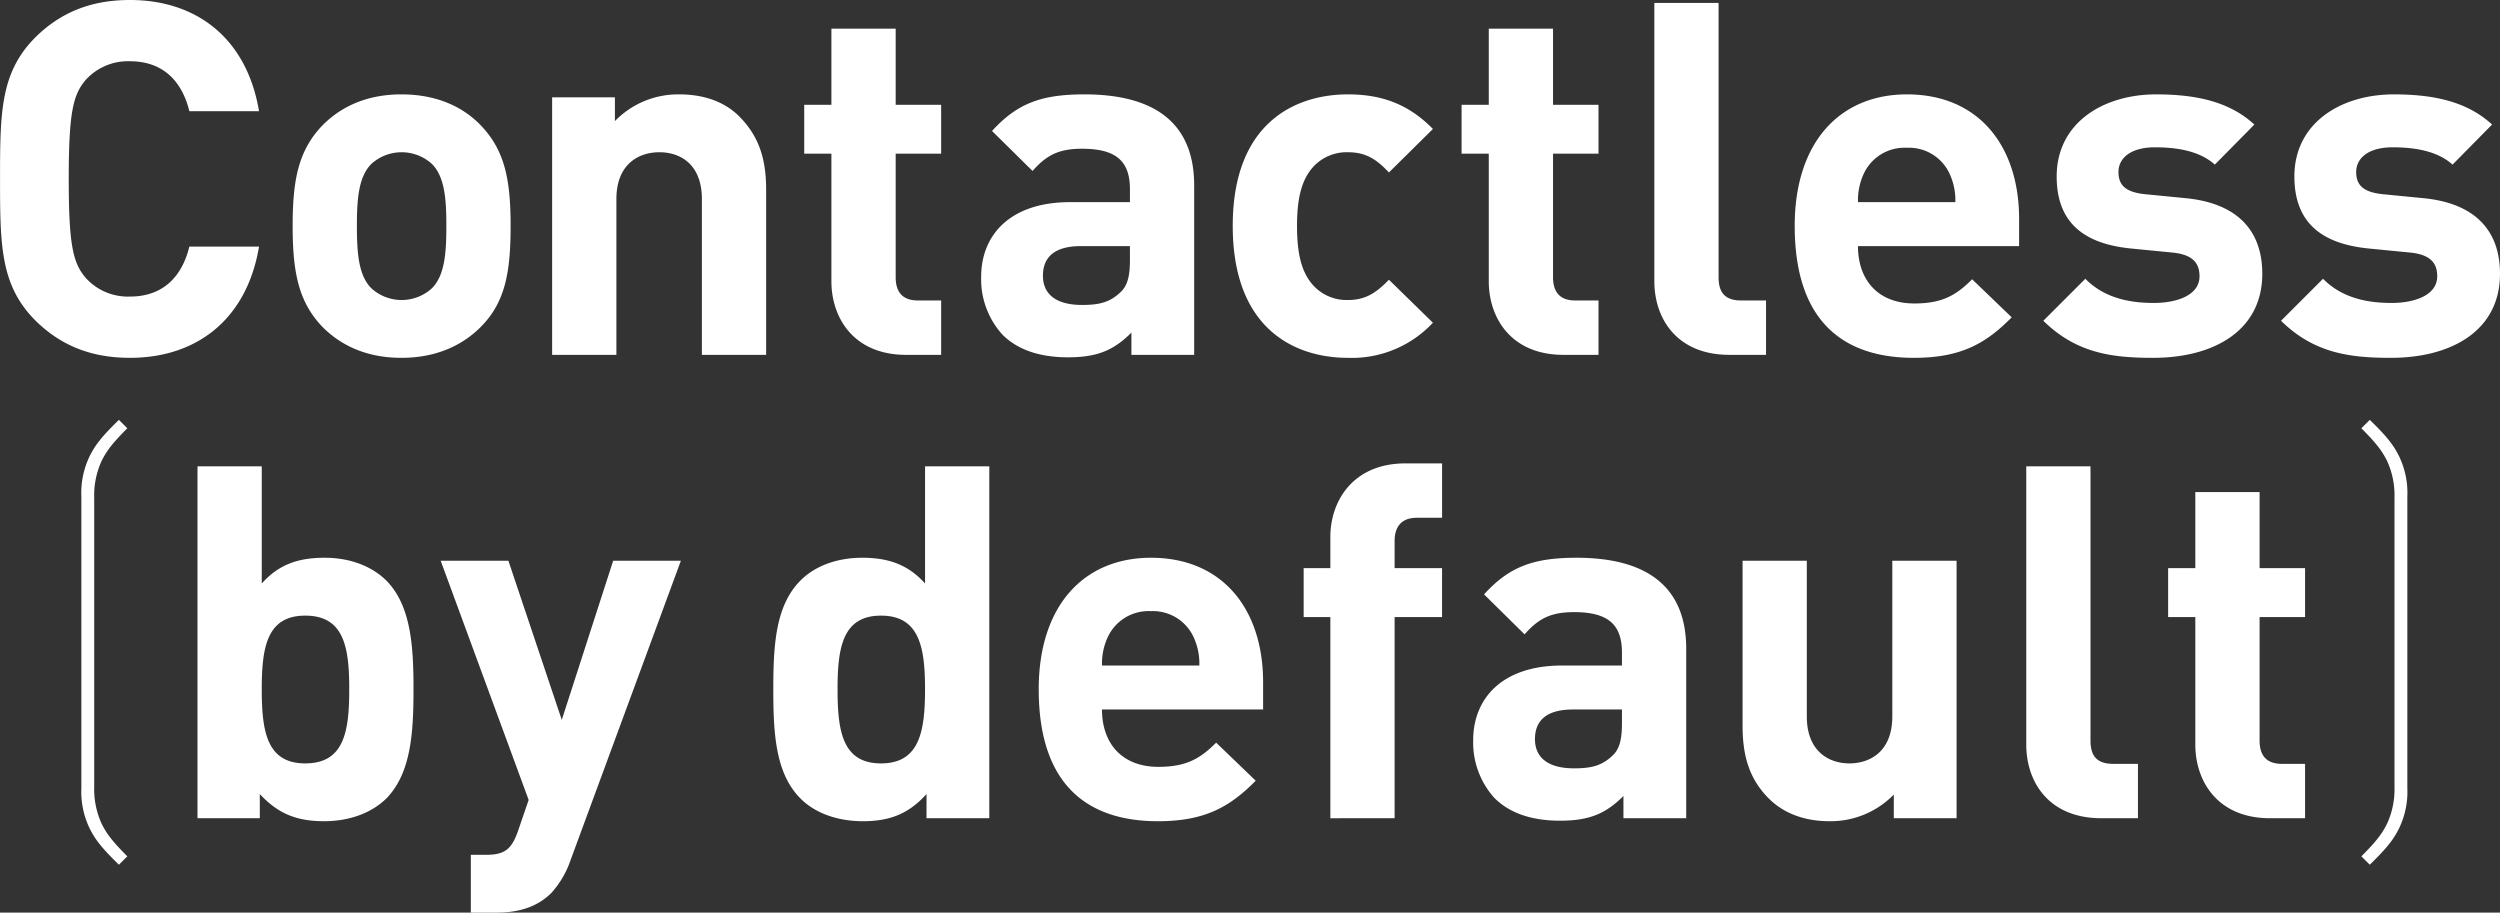 <svg xmlns="http://www.w3.org/2000/svg" width="485.563" height="177.25" viewBox="0 0 485.563 177.25">
  <rect x="0" y="0" width="485.563" height="177.25" fill="#333333" stroke="none"/>
  <defs>
    <style>
      .cls-1 {
        fill: #fff;
        fill-rule: evenodd;
      }
    </style>
  </defs>
  <path id="Contactless.svg" class="cls-1" d="M499.286,1007.84c-7.872,0-13.632,2.59-18.335,7.2-6.816,6.81-6.912,14.49-6.912,27.55s0.1,20.73,6.912,27.55c4.7,4.61,10.463,7.2,18.335,7.2,12.767,0,22.655-7.3,25.055-21.6H510.805c-1.344,5.57-4.9,9.7-11.519,9.7a11.031,11.031,0,0,1-8.544-3.56c-2.5-2.88-3.36-6.24-3.36-19.29s0.864-16.42,3.36-19.3a11.059,11.059,0,0,1,8.544-3.55c6.623,0,10.175,4.13,11.519,9.7h13.536C521.941,1015.13,512.053,1007.84,499.286,1007.84Zm73.919,43.87c0-9.03-1.152-14.59-5.664-19.39-3.168-3.36-8.16-6.15-15.551-6.15s-12.288,2.88-15.456,6.15c-4.512,4.8-5.664,10.36-5.664,19.39s1.152,14.69,5.664,19.49c3.168,3.26,8.064,6.14,15.456,6.14s12.383-2.88,15.551-6.14C572.149,1066.49,573.205,1060.73,573.205,1051.71Zm-12.48,0c0,5.18-.288,9.69-2.88,12.19a8.735,8.735,0,0,1-11.615,0c-2.592-2.5-2.88-7.01-2.88-12.19,0-5.09.288-9.6,2.88-12.1a8.765,8.765,0,0,1,11.615,0C560.437,1042.11,560.725,1046.62,560.725,1051.71Zm45.216-25.54a17.1,17.1,0,0,0-12.479,5.19v-4.61H581.27v50.01h12.48v-30.24c0-6.81,4.32-9.11,8.351-9.11s8.256,2.3,8.256,9.11v30.24h12.479V1044.8c0-5.47-1.055-10.08-5.087-14.21C614.965,1027.71,610.933,1026.17,605.941,1026.17Zm42.048-12.76H635.51v14.78h-5.28v9.5h5.28v24.77c0,7.1,4.32,14.3,14.5,14.3h6.816V1066.2h-4.512c-2.976,0-4.32-1.63-4.32-4.51v-24h8.832v-9.5h-8.832v-14.78Zm36.671,12.76c-8.351,0-13.055,1.73-17.951,7.11l7.872,7.77c2.688-3.07,5.088-4.32,9.6-4.32,6.624,0,9.312,2.4,9.312,7.87v2.5H681.876c-11.807,0-17.279,6.53-17.279,14.5a16.041,16.041,0,0,0,4.128,11.23c2.88,2.88,7.1,4.41,12.768,4.41,5.759,0,8.927-1.44,12.287-4.8v4.32h12.191v-32.92C705.971,1032.13,698.772,1026.17,684.66,1026.17Zm8.832,29.47v2.69c0,3.17-.48,5.09-1.92,6.34-2.112,2.01-4.32,2.4-7.392,2.4-5.183,0-7.583-2.21-7.583-5.67,0-3.74,2.4-5.76,7.391-5.76h9.5Zm42.336-29.47c-10.08,0-22.367,5.38-22.367,25.54,0,20.25,12.287,25.63,22.367,25.63a21.511,21.511,0,0,0,16.511-6.82l-8.543-8.35c-2.592,2.69-4.7,3.94-7.968,3.94a8.784,8.784,0,0,1-7.1-3.27c-1.92-2.4-2.784-5.76-2.784-11.13,0-5.28.864-8.64,2.784-11.04a8.805,8.805,0,0,1,7.1-3.26c3.264,0,5.376,1.15,7.968,3.93l8.543-8.45C747.827,1028.29,742.74,1026.17,735.828,1026.17Zm39.84-12.76h-12.48v14.78h-5.28v9.5h5.28v24.77c0,7.1,4.32,14.3,14.5,14.3H784.5V1066.2h-4.512c-2.976,0-4.319-1.63-4.319-4.51v-24H784.5v-9.5h-8.831v-14.78Zm32.159-5h-12.48v54.05c0,7.2,4.32,14.3,14.592,14.3h7.1V1066.2h-4.8c-3.167,0-4.415-1.53-4.415-4.51v-53.28Zm36.575,17.76c-12.959,0-21.791,9.22-21.791,25.54,0,20.25,11.231,25.63,23.135,25.63,9.024,0,13.919-2.69,19.007-7.87l-7.68-7.39c-3.071,3.07-5.759,4.7-11.231,4.7-7.1,0-10.944-4.61-10.944-11.14h31.295v-5.28C866.193,1036.16,858.321,1026.17,844.4,1026.17Zm0,10.37a8.694,8.694,0,0,1,8.352,5.18,12.263,12.263,0,0,1,1.056,5.38H834.9a12.263,12.263,0,0,1,1.056-5.38A8.738,8.738,0,0,1,844.4,1036.54Zm48.383-10.37c-10.176,0-19.295,5.48-19.295,15.94,0,9.21,5.568,13.15,14.591,14.01l7.872,0.77c4.032,0.39,5.28,2.11,5.28,4.61,0,3.74-4.512,5.18-8.832,5.18-3.84,0-9.312-.57-13.343-4.7l-8.16,8.16c6.432,6.34,13.439,7.2,21.311,7.2,11.808,0,21.215-5.28,21.215-16.32,0-8.54-4.992-13.73-14.879-14.69l-7.872-.77c-3.744-.38-5.184-1.72-5.184-4.32,0-2.49,2.112-4.79,7.1-4.79,4.416,0,8.736.76,11.616,3.36l7.679-7.78C907.088,1027.61,900.657,1026.17,892.785,1026.17Zm46.175,0c-10.175,0-19.3,5.48-19.3,15.94,0,9.21,5.568,13.15,14.591,14.01l7.872,0.77c4.032,0.39,5.28,2.11,5.28,4.61,0,3.74-4.512,5.18-8.832,5.18-3.84,0-9.311-.57-13.343-4.7l-8.16,8.16c6.432,6.34,13.44,7.2,21.311,7.2,11.808,0,21.215-5.28,21.215-16.32,0-8.54-4.991-13.73-14.879-14.69l-7.872-.77c-3.743-.38-5.183-1.72-5.183-4.32,0-2.49,2.111-4.79,7.1-4.79,4.416,0,8.736.76,11.616,3.36l7.679-7.78C953.264,1027.61,946.832,1026.17,938.96,1026.17Zm-440.2,147.99c-2.976-2.98-4.031-4.42-4.991-6.34a16.112,16.112,0,0,1-1.44-7.2v-56.06a16.086,16.086,0,0,1,1.44-7.2c0.96-1.92,2.015-3.36,4.991-6.34l-1.632-1.63c-3.359,3.26-4.607,4.9-5.663,7.01a16.384,16.384,0,0,0-1.632,7.87v56.64a16.384,16.384,0,0,0,1.632,7.87c1.056,2.11,2.3,3.74,5.663,7.01Zm26.112-75.75h-12.48v68.35h12.1v-4.7c3.551,3.84,7.2,5.28,12.479,5.28,4.992,0,9.312-1.63,12.191-4.51,4.7-4.9,5.184-12.67,5.184-21.12,0-8.35-.48-16.13-5.184-21.02-2.879-2.88-7.1-4.52-12.1-4.52-5.184,0-8.928,1.35-12.191,5v-22.76Zm8.447,29c7.584,0,8.544,6.23,8.544,14.3,0,8.16-.96,14.4-8.544,14.4-7.487,0-8.447-6.24-8.447-14.4C524.871,1133.64,525.831,1127.41,533.318,1127.41Zm72.958-10.66H593.125l-9.984,30.91-10.367-30.91H559.622l17.088,46.46-2.112,6.15c-1.248,3.55-2.688,4.51-6.24,4.51h-2.88v11.23h4.9c4.128,0,7.872-.96,10.751-3.84a18.361,18.361,0,0,0,3.744-6.43Zm59.9-18.34H653.7v22.76c-3.264-3.65-7.1-5-12.191-5-4.992,0-9.312,1.64-12.1,4.52-4.8,4.89-5.183,12.67-5.183,21.02,0,8.45.383,16.22,5.183,21.12,2.784,2.88,7.2,4.51,12.192,4.51,5.28,0,8.927-1.44,12.383-5.28v4.7h12.192v-68.35Zm-21.023,29c7.487,0,8.543,6.23,8.543,14.3,0,8.16-1.056,14.4-8.543,14.4s-8.448-6.24-8.448-14.4C636.708,1133.64,637.668,1127.41,645.156,1127.41Zm52.415-11.24c-12.96,0-21.791,9.22-21.791,25.54,0,20.25,11.231,25.63,23.134,25.63,9.024,0,13.92-2.69,19.008-7.87l-7.68-7.39c-3.072,3.07-5.76,4.7-11.232,4.7-7.1,0-10.943-4.61-10.943-11.14h31.295v-5.28C719.362,1126.16,711.49,1116.17,697.571,1116.17Zm0,10.37a8.693,8.693,0,0,1,8.351,5.18,12.263,12.263,0,0,1,1.056,5.38H688.067a12.263,12.263,0,0,1,1.056-5.38A8.738,8.738,0,0,1,697.571,1126.54Zm56.542-28.7h-7.1c-10.176,0-14.592,7.29-14.592,14.3v6.05h-5.184v9.5h5.184v39.07H744.9v-39.07h9.215v-9.5H744.9v-5.28c0-2.88,1.44-4.51,4.319-4.51h4.9v-10.56Zm26.112,18.33c-8.351,0-13.055,1.73-17.951,7.11l7.872,7.77c2.687-3.07,5.087-4.32,9.6-4.32,6.624,0,9.312,2.4,9.312,7.87v2.5H777.441c-11.807,0-17.279,6.53-17.279,14.5a16.041,16.041,0,0,0,4.128,11.23c2.88,2.88,7.1,4.41,12.767,4.41,5.76,0,8.928-1.44,12.288-4.8v4.32h12.191v-32.92C801.536,1122.13,794.337,1116.17,780.225,1116.17Zm8.832,29.47v2.69c0,3.17-.48,5.09-1.92,6.34-2.112,2.01-4.32,2.4-7.392,2.4-5.184,0-7.583-2.21-7.583-5.67,0-3.74,2.4-5.76,7.391-5.76h9.5Zm64.991-28.89h-12.48v30.24c0,6.81-4.32,9.12-8.351,9.12-3.936,0-8.256-2.31-8.256-9.12v-30.24H812.482v31.97c0,5.47,1.056,10.17,5.087,14.2,2.88,2.88,6.912,4.42,11.808,4.42a17.133,17.133,0,0,0,12.479-5.18v4.6h12.192v-50.01Zm26.017-18.34h-12.48v54.05c0,7.2,4.32,14.3,14.592,14.3h7.1V1156.2h-4.8c-3.168,0-4.416-1.53-4.416-4.51v-53.28Zm32.831,5H900.417v14.78h-5.28v9.5h5.28v24.77c0,7.1,4.32,14.3,14.5,14.3h6.816V1156.2h-4.512c-2.976,0-4.32-1.63-4.32-4.51v-24h8.832v-9.5H912.9v-14.78Zm19.776-12.39c2.976,2.98,4.032,4.42,4.992,6.34a16.086,16.086,0,0,1,1.44,7.2v56.06a16.112,16.112,0,0,1-1.44,7.2c-0.96,1.92-2.016,3.36-4.992,6.34l1.632,1.63c3.36-3.27,4.608-4.9,5.664-7.01a16.384,16.384,0,0,0,1.632-7.87v-56.64a16.384,16.384,0,0,0-1.632-7.87c-1.056-2.11-2.3-3.75-5.664-7.01Z" transform="translate(-474.031 -1007.84)"/>
</svg>
